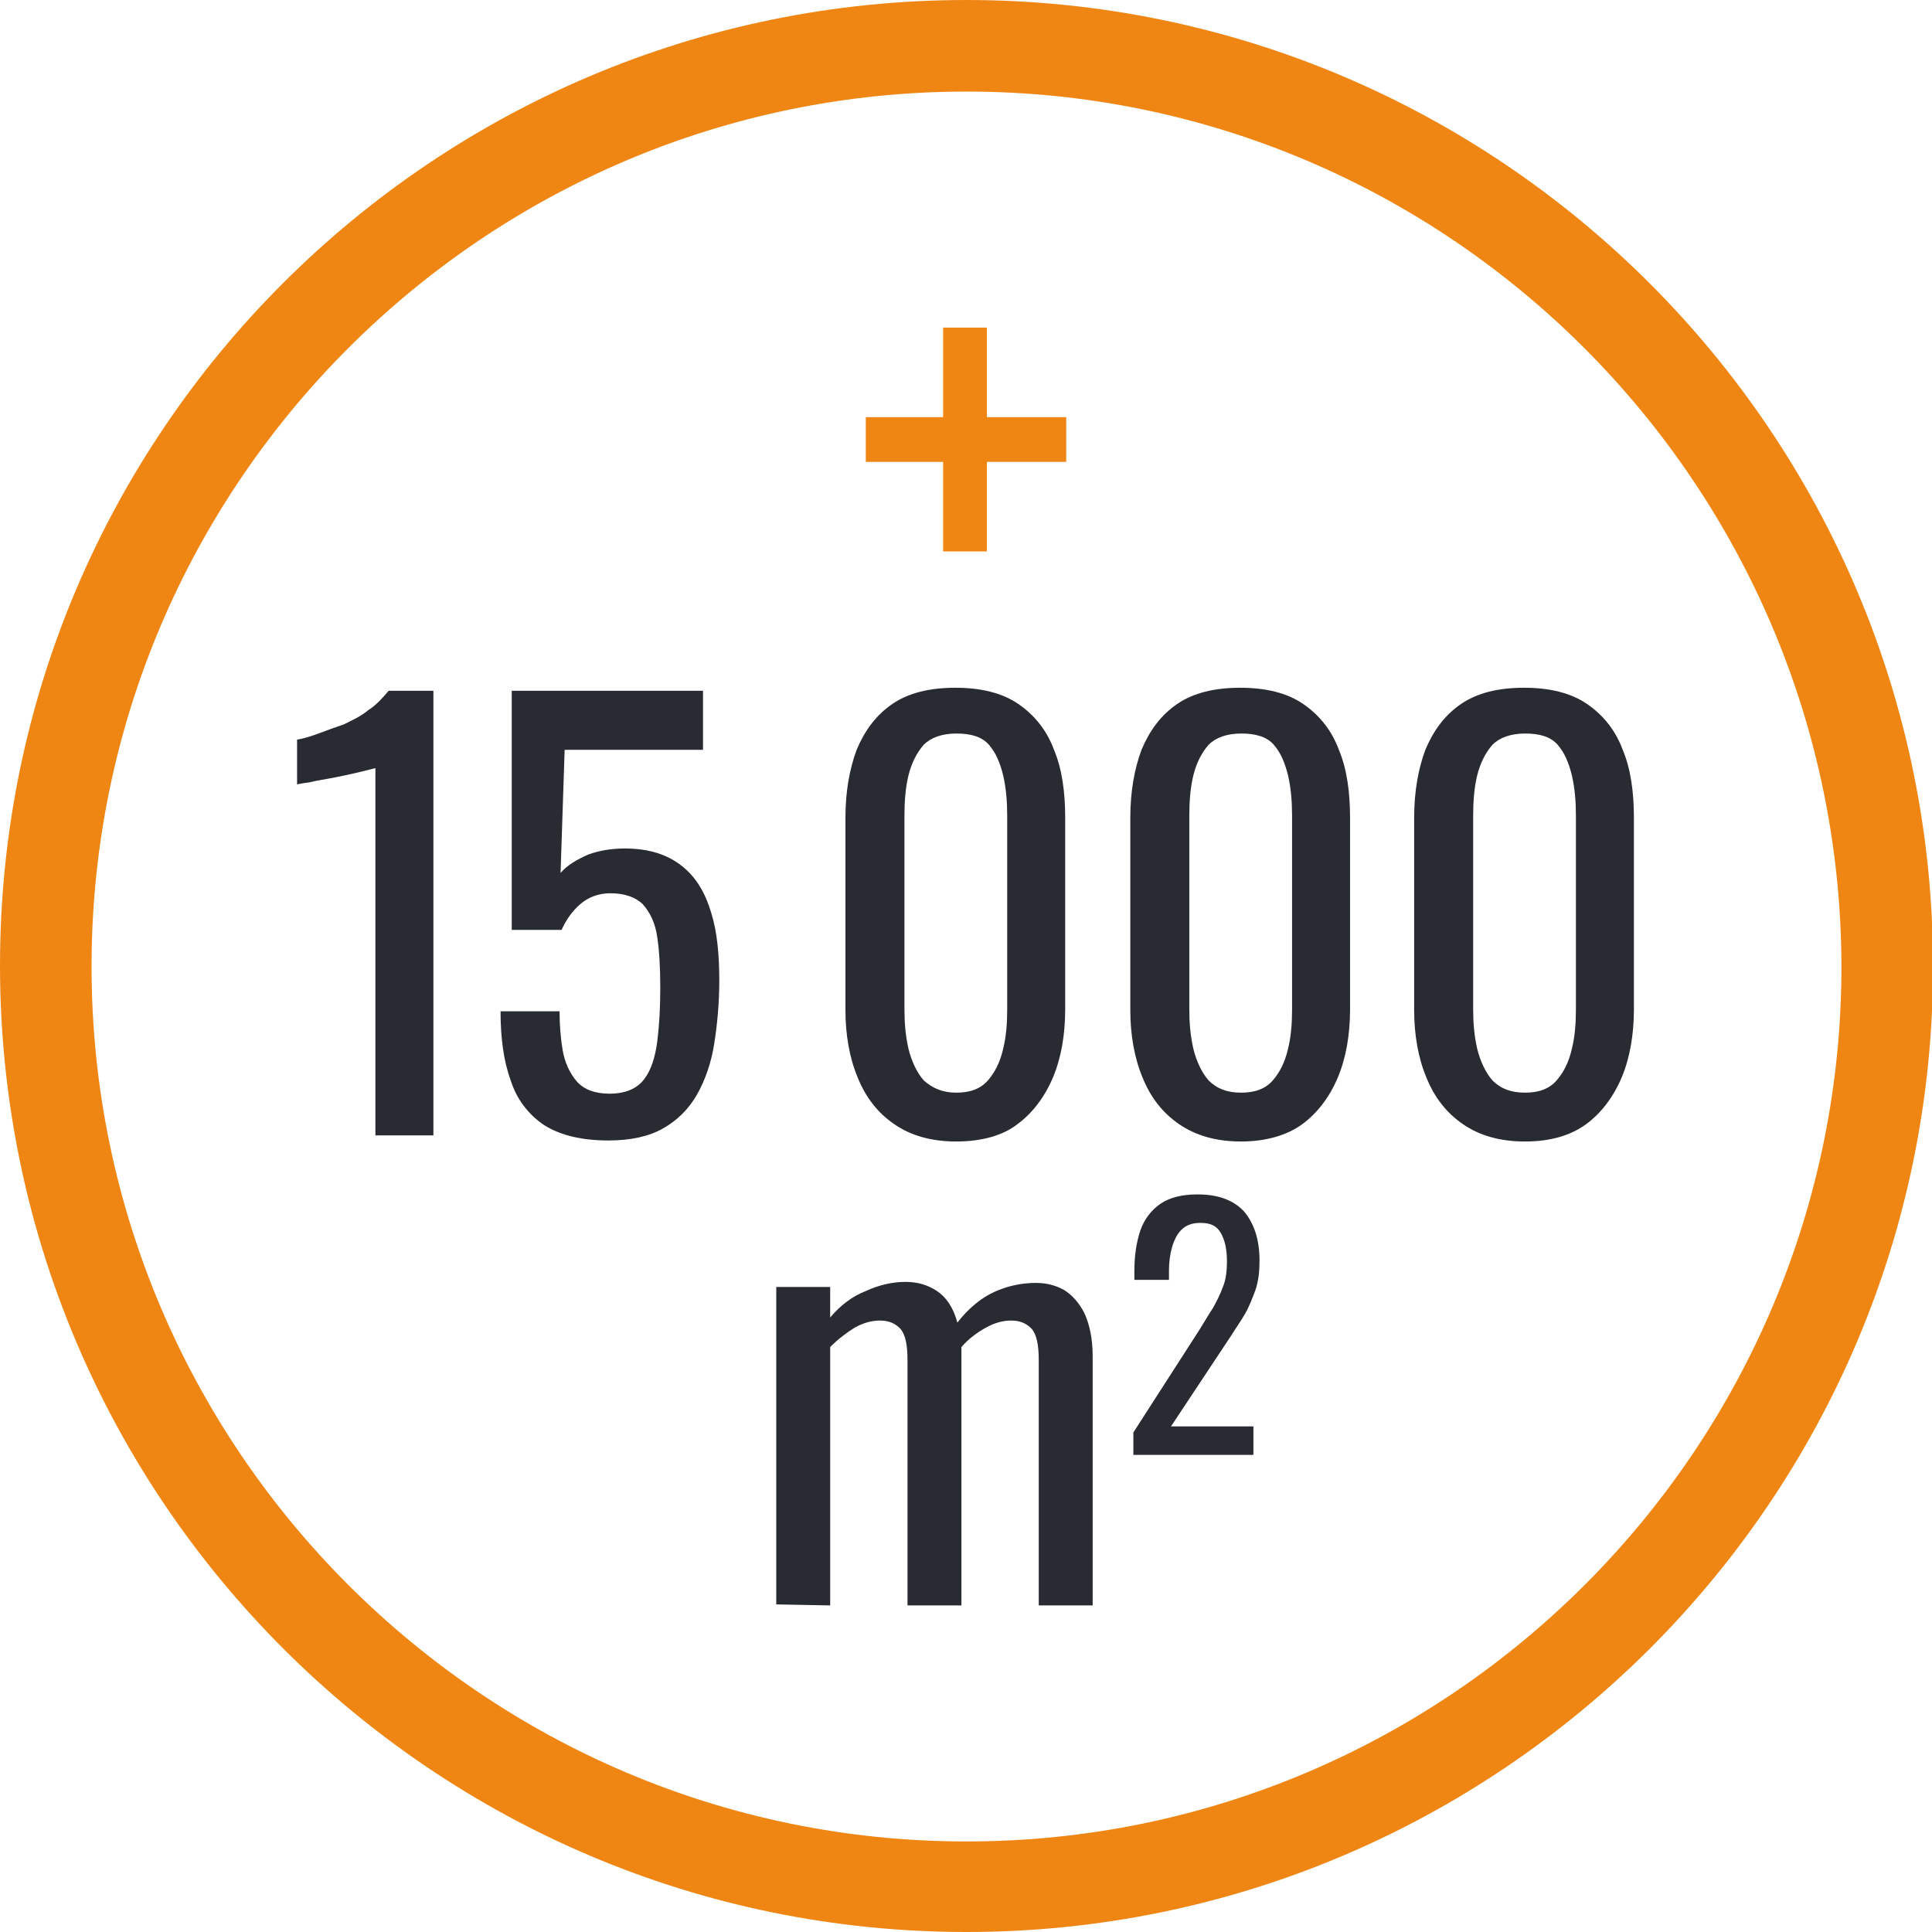 <?xml version="1.0" encoding="utf-8"?>
<!-- Generator: Adobe Illustrator 22.1.0, SVG Export Plug-In . SVG Version: 6.00 Build 0)  -->
<svg version="1.1" id="Calque_1" xmlns="http://www.w3.org/2000/svg" xmlns:xlink="http://www.w3.org/1999/xlink" x="0px" y="0px"
	 viewBox="0 0 189.9 189.9" style="enable-background:new 0 0 189.9 189.9;" xml:space="preserve">
<style type="text/css">
	.st0{fill:#EF8614;}
	.st1{fill:#282B32;}
</style>
<path class="st0" d="M95,189.9c-52.4,0-95-42.6-95-95S42.6,0,95,0s95,42.6,95,95S147.3,189.9,95,189.9z M95,9C47.6,9,9,47.6,9,95
	s38.6,86,86,86s86-38.6,86-86C180.9,47.6,142.4,9,95,9z"/>
<path class="st0" d="M92.7,54.2v-8.8h-7.6V41h7.6v-8.8H97V41h7.8v4.4H97v8.8H92.7z"/>
<g>
	<path class="st1" d="M36.9,111.7V75.5c0,0-0.4,0.1-1.2,0.3C34.9,76,34,76.2,33,76.4c-1,0.2-1.8,0.3-2.6,0.5
		c-0.8,0.1-1.2,0.2-1.2,0.2v-4.4c0.6-0.1,1.3-0.3,2.1-0.6c0.8-0.3,1.6-0.6,2.5-0.9c0.8-0.4,1.7-0.8,2.4-1.4c0.8-0.5,1.4-1.2,2-1.9
		h4.4v43.7h-5.7V111.7z"/>
	<path class="st1" d="M59.8,112.1c-2.6,0-4.7-0.5-6.3-1.5c-1.5-1-2.7-2.5-3.3-4.4c-0.7-1.9-1-4.2-1-6.8H55c0,1.3,0.1,2.6,0.3,3.8
		c0.2,1.2,0.7,2.3,1.4,3.1s1.8,1.2,3.2,1.2c1.6,0,2.7-0.5,3.4-1.4c0.7-0.9,1.1-2.2,1.3-3.7c0.2-1.6,0.3-3.3,0.3-5.3s-0.1-3.7-0.3-5
		c-0.2-1.4-0.7-2.4-1.4-3.2c-0.7-0.7-1.8-1.1-3.2-1.1c-1.2,0-2.2,0.4-3,1.1s-1.4,1.6-1.8,2.5h-4.9V67.9h18.8v5.8H55.5l-0.4,12.1
		c0.7-0.8,1.6-1.3,2.7-1.8c1.1-0.4,2.3-0.6,3.6-0.6c2.4,0,4.2,0.6,5.6,1.7s2.3,2.6,2.9,4.6c0.6,1.9,0.8,4.2,0.8,6.7
		c0,2.2-0.2,4.3-0.5,6.2c-0.3,1.9-0.9,3.6-1.7,5c-0.8,1.4-1.9,2.5-3.3,3.3C63.8,111.7,62,112.1,59.8,112.1z"/>
	<path class="st1" d="M94,112.2c-2.5,0-4.5-0.6-6.1-1.7s-2.8-2.6-3.6-4.6c-0.8-1.9-1.2-4.2-1.2-6.6V80.4c0-2.6,0.4-4.8,1.1-6.7
		c0.8-1.9,1.9-3.4,3.5-4.5s3.7-1.6,6.2-1.6s4.6,0.5,6.2,1.6s2.8,2.6,3.5,4.5c0.8,1.9,1.1,4.2,1.1,6.7v18.8c0,2.5-0.4,4.8-1.2,6.7
		c-0.8,1.9-2,3.5-3.5,4.6C98.6,111.6,96.5,112.2,94,112.2z M94,107.4c1.4,0,2.4-0.4,3.1-1.2c0.7-0.8,1.2-1.8,1.5-3.1
		c0.3-1.2,0.4-2.5,0.4-3.9v-19c0-1.4-0.1-2.7-0.4-4c-0.3-1.2-0.7-2.2-1.4-3c-0.7-0.8-1.8-1.1-3.2-1.1c-1.4,0-2.5,0.4-3.2,1.1
		c-0.7,0.8-1.2,1.8-1.5,3s-0.4,2.6-0.4,4v19c0,1.3,0.1,2.6,0.4,3.9c0.3,1.2,0.8,2.3,1.5,3.1C91.7,107,92.7,107.4,94,107.4z"/>
	<path class="st1" d="M122,112.2c-2.5,0-4.5-0.6-6.1-1.7s-2.8-2.6-3.6-4.6c-0.8-1.9-1.2-4.2-1.2-6.6V80.4c0-2.6,0.4-4.8,1.1-6.7
		c0.8-1.9,1.9-3.4,3.5-4.5s3.7-1.6,6.2-1.6s4.6,0.5,6.2,1.6s2.8,2.6,3.5,4.5c0.8,1.9,1.1,4.2,1.1,6.7v18.8c0,2.5-0.4,4.8-1.2,6.7
		c-0.8,1.9-2,3.5-3.5,4.6C126.5,111.6,124.4,112.2,122,112.2z M122,107.4c1.4,0,2.4-0.4,3.1-1.2c0.7-0.8,1.2-1.8,1.5-3.1
		c0.3-1.2,0.4-2.5,0.4-3.9v-19c0-1.4-0.1-2.7-0.4-4c-0.3-1.2-0.7-2.2-1.4-3c-0.7-0.8-1.8-1.1-3.2-1.1c-1.4,0-2.5,0.4-3.2,1.1
		c-0.7,0.8-1.2,1.8-1.5,3s-0.4,2.6-0.4,4v19c0,1.3,0.1,2.6,0.4,3.9c0.3,1.2,0.8,2.3,1.5,3.1C119.6,107,120.6,107.4,122,107.4z"/>
	<path class="st1" d="M149.9,112.2c-2.5,0-4.5-0.6-6.1-1.7s-2.8-2.6-3.6-4.6c-0.8-1.9-1.2-4.2-1.2-6.6V80.4c0-2.6,0.4-4.8,1.1-6.7
		c0.8-1.9,1.9-3.4,3.5-4.5s3.7-1.6,6.2-1.6s4.6,0.5,6.2,1.6c1.6,1.1,2.8,2.6,3.5,4.5c0.8,1.9,1.1,4.2,1.1,6.7v18.8
		c0,2.5-0.4,4.8-1.2,6.7c-0.8,1.9-2,3.5-3.5,4.6C154.4,111.6,152.4,112.2,149.9,112.2z M149.9,107.4c1.4,0,2.4-0.4,3.1-1.2
		c0.7-0.8,1.2-1.8,1.5-3.1c0.3-1.2,0.4-2.5,0.4-3.9v-19c0-1.4-0.1-2.7-0.4-4c-0.3-1.2-0.7-2.2-1.4-3s-1.8-1.1-3.2-1.1
		s-2.5,0.4-3.2,1.1c-0.7,0.8-1.2,1.8-1.5,3s-0.4,2.6-0.4,4v19c0,1.3,0.1,2.6,0.4,3.9c0.3,1.2,0.8,2.3,1.5,3.1
		C147.5,107,148.5,107.4,149.9,107.4z"/>
</g>
<g>
	<path class="st1" d="M76.3,157.7v-31.2h5.3v3c1-1.2,2.2-2.1,3.5-2.6c1.3-0.6,2.6-0.9,3.9-0.9c1.2,0,2.2,0.3,3.1,0.9s1.6,1.6,2,3.1
		c1.1-1.4,2.3-2.4,3.6-3c1.3-0.6,2.7-0.9,4.1-0.9c1,0,1.9,0.2,2.8,0.7c0.8,0.5,1.5,1.3,2,2.3c0.5,1.1,0.8,2.5,0.8,4.2v24.5h-5.3
		v-24.1c0-1.5-0.2-2.5-0.7-3.1c-0.5-0.5-1.1-0.8-2-0.8c-0.8,0-1.6,0.2-2.5,0.7s-1.7,1.1-2.4,1.9c0,0.1,0,0.3,0,0.4
		c0,0.1,0,0.3,0,0.5v24.5h-5.3v-24.1c0-1.5-0.2-2.5-0.7-3.1c-0.5-0.5-1.1-0.8-2-0.8c-0.8,0-1.6,0.2-2.5,0.7
		c-0.8,0.5-1.6,1.1-2.4,1.9v25.4L76.3,157.7L76.3,157.7z"/>
	<path class="st1" d="M111.4,143.2v-2.4l6.5-10.1c0.5-0.8,0.9-1.5,1.3-2.1c0.4-0.7,0.7-1.3,1-2.1c0.3-0.7,0.4-1.6,0.4-2.5
		c0-1.2-0.2-2.1-0.6-2.8c-0.4-0.7-1-1-2-1c-0.8,0-1.4,0.2-1.9,0.7c-0.4,0.4-0.7,1-0.9,1.7c-0.2,0.7-0.3,1.5-0.3,2.3v0.9h-3.4v-0.9
		c0-1.5,0.2-2.8,0.6-4c0.4-1.1,1.1-2,2-2.6s2.1-0.9,3.6-0.9c2.1,0,3.6,0.6,4.6,1.7c1,1.2,1.5,2.8,1.5,4.8c0,1.1-0.1,2-0.4,2.9
		c-0.3,0.8-0.6,1.6-1,2.3s-0.9,1.4-1.4,2.2l-5.9,8.9h8.1v2.8h-11.8L111.4,143.2L111.4,143.2z"/>
</g>
</svg>
